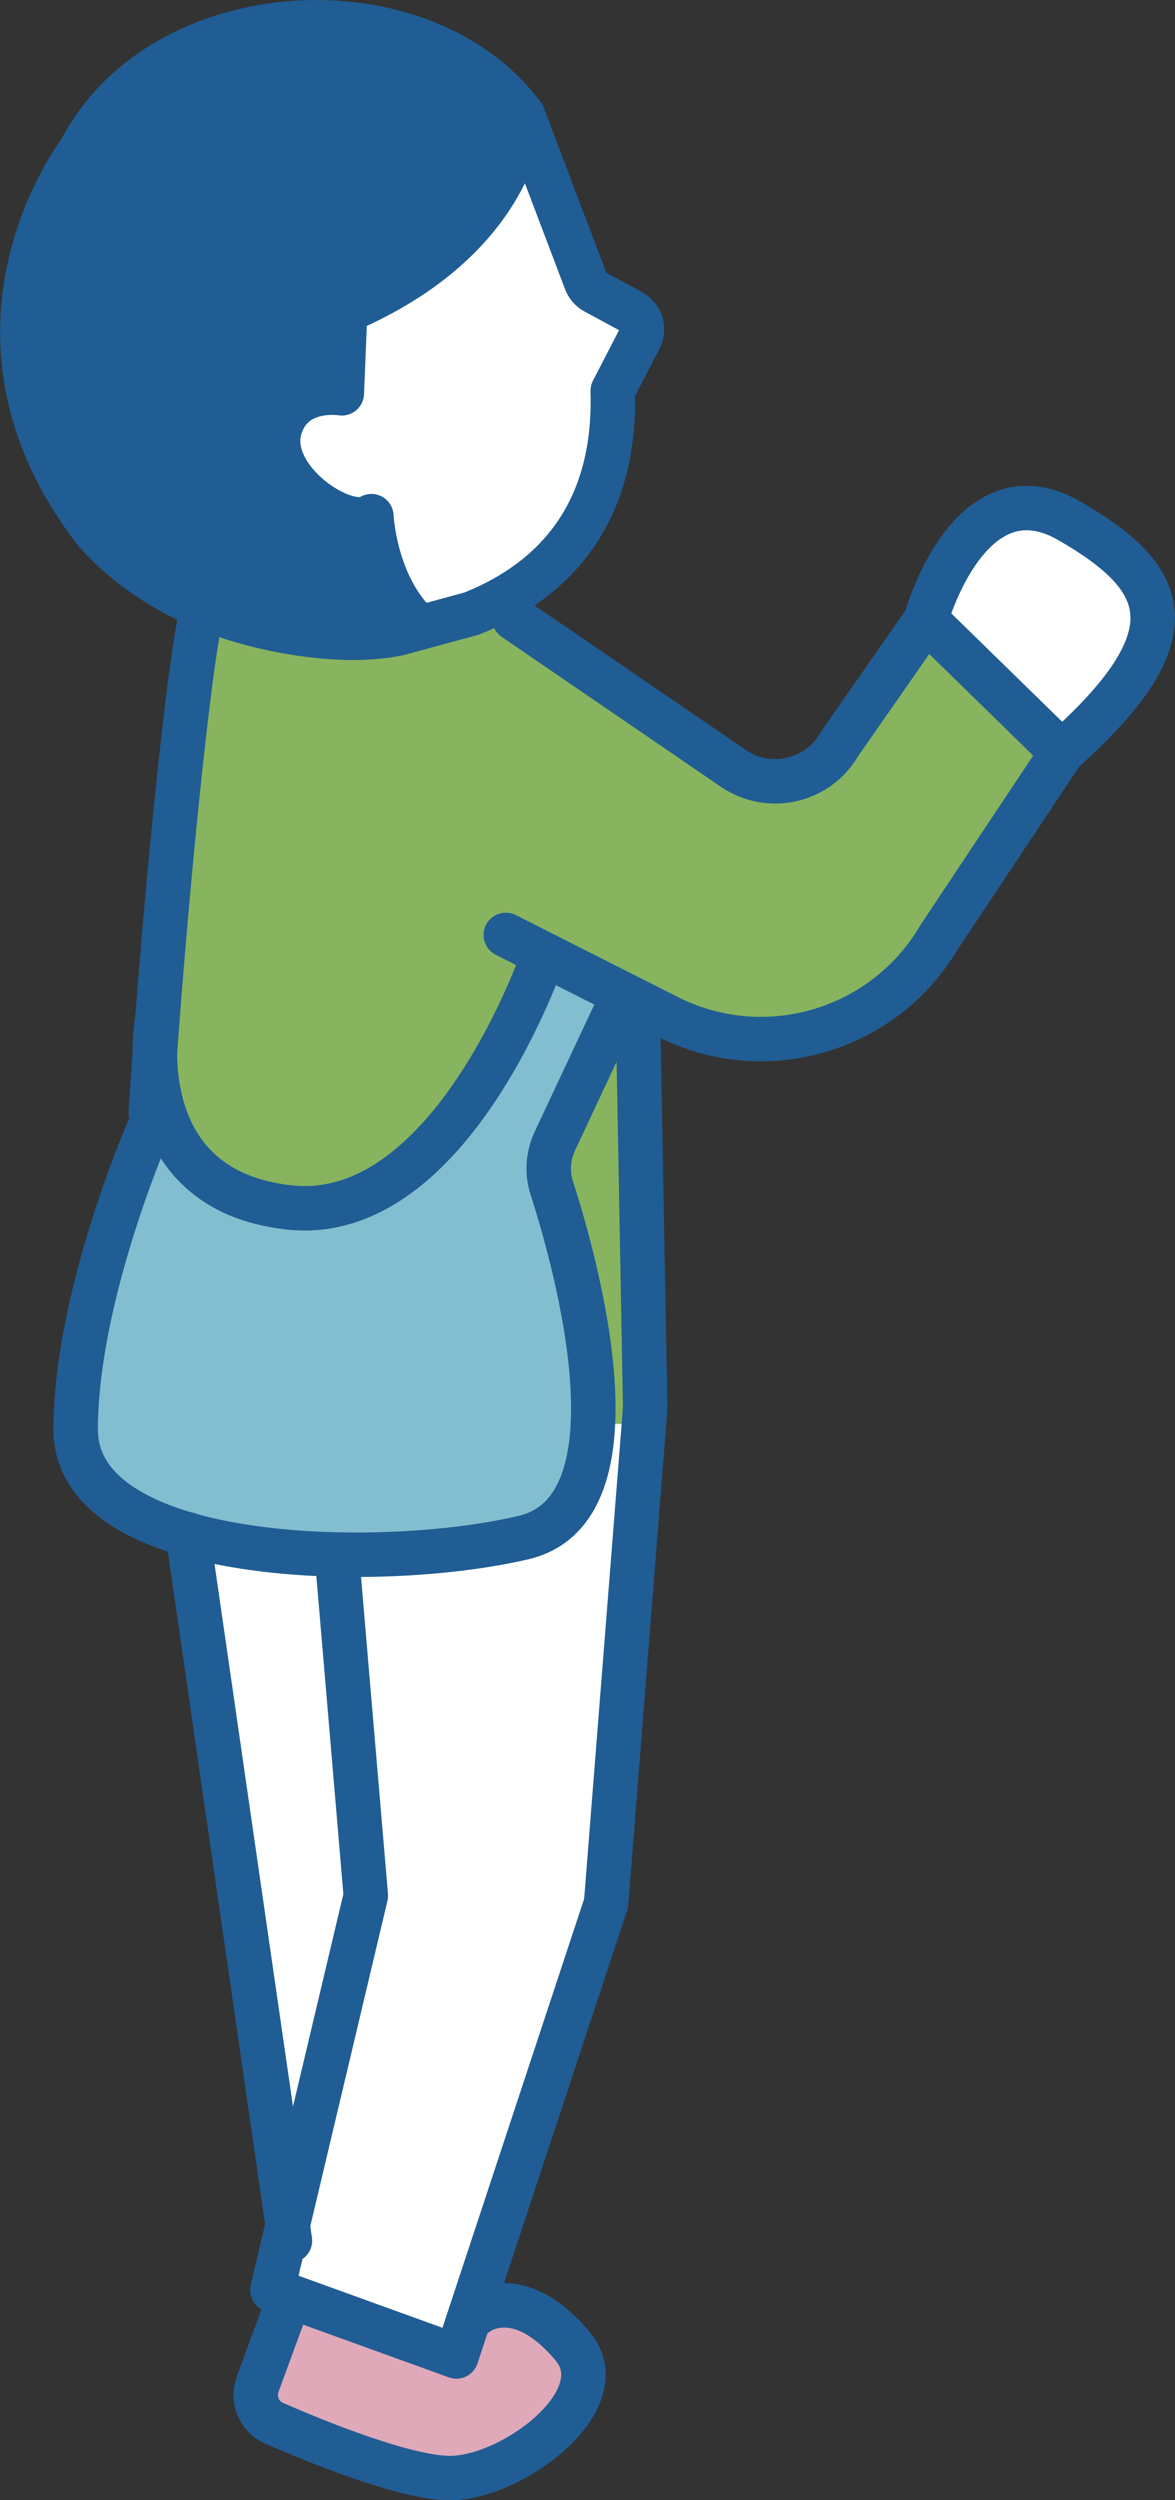<?xml version="1.0" encoding="UTF-8"?>
<svg id="_レイヤー_2" data-name="レイヤー 2" xmlns="http://www.w3.org/2000/svg" viewBox="0 0 56.82 120.9">
  <rect x="0" y="0" width="56.82" height="120.9" fill="#333333" stroke="none"/>
  <defs>
    <style>
      .cls-1 {
        fill: #dfa9ba;
      }

      .cls-2 {
        fill: #205d94;
      }

      .cls-3 {
        fill: #88b35f;
      }

      .cls-4 {
        fill: #fff;
      }

      .cls-5 {
        fill: none;
        stroke: #205d94;
        stroke-linecap: round;
        stroke-linejoin: round;
        stroke-width: 2.15px;
      }

      .cls-6 {
        fill: #83bed0;
      }
    </style>
  </defs>
  <g id="FVリンクスポット">
    <g>
      <path class="cls-4" d="M9.26,75.17l4.36,30.93-.45,4.63,8.4,3.04s7.85-20.9,7.75-21.74,2.31-20.91,2.31-20.91l-.78-22.35-1.85.7-2.13,6.26,1.8,11.53-1.5,4.92-1.96,3h-15.95Z"/>
      <path class="cls-3" d="M30.84,50.07l-1.48.36-2.68,5.14,2.68,13.28s1.51,0,1.48,0,.51-5.48.51-5.48l-.51-13.29Z"/>
      <polygon class="cls-4" points="25.7 6.15 28.66 13.64 30.85 15.57 30.01 18.9 29.03 23.42 25.05 28.96 20.31 30.84 17.72 24.47 13.61 22.49 14.93 19.53 16.36 19.53 17.01 14.47 20.71 12.85 25.05 7.7 25.7 6.15"/>
      <path class="cls-2" d="M25.29,5.59l-2.65-2.47-5.62-2.04s-6.18.42-6.48.48-5.54,3.29-5.54,3.29l-3.18,6.64-.71,5.49,2.62,7.5,3.39,3.42,5.4,1.84,6.3,1.11.36-1.63-2.71-4.86-2.41-2.1.37-2.71h1.94l.74-4.3s4.47-3.32,4.71-3.4,3.89-4.82,3.89-4.82l-.41-1.43Z"/>
      <path class="cls-3" d="M9.61,30.28l-2.22,22.01,3.15,4.98,3.47,1,5.06-1.31,4.8-5.62,2.71-5.04,6,3.48s6.13.46,6.47.19,4.57-2.44,4.57-2.44l4.11-5.74,3.59-5.99-6.57-5.84-7.26,8.56-2.87-2.72-10.19-6.28-6.43,1.6-8.4-.84Z"/>
      <polygon class="cls-6" points="29.36 48.54 26.3 56.27 28.67 67.25 26.86 73.58 22.51 75.17 9.08 74.57 3.66 70.33 6.55 53.78 12.54 58.43 16.9 58.07 20.77 55.77 26.3 46.84 29.36 48.54"/>
      <path class="cls-1" d="M14.02,111.47l-2.26,4.52s4.89,2.66,5.18,2.66,6.37,2.01,6.37,2.01l3.65-3.76s1.1-2.13,1.03-2.24-2.24-2.85-2.24-2.85l-2.39.03-1.17,1.71-8.16-2.09Z"/>
      <polygon class="cls-4" points="49.53 25.01 47.58 25.92 45.89 28.45 45.89 30.28 51.88 36.39 55.87 30.17 55.56 28.32 52.19 26.18 49.53 25.01"/>
      <path class="cls-5" d="M20.13,30.19c-2.03-1.99-2.17-5.23-2.17-5.23-1.21.82-5.19-1.79-4.41-4.3.64-2.04,2.98-1.64,2.98-1.64l.16-3.97c8.35-3.57,8.58-9.49,8.58-9.49C20.36-1.01,7.76-.31,3.86,7.34c0,0-6.66,8.61.64,18.22,0,0,2.27,3.04,7.21,4.47,2.24.65,5.25,1.09,7.57.6l3.53-.96c4.33-1.73,6.99-5.18,6.82-10.77l1.3-2.52c.25-.48.07-1.07-.41-1.32l-1.74-.94c-.22-.12-.38-.31-.46-.54l-3.04-8.02"/>
      <path class="cls-5" d="M24.87,29.91l10.6,7.25c1.71,1.17,4.07.64,5.11-1.16l4.2-6.03,6.57,6.42-5.92,8.9c-2.67,4.57-8.44,6.27-13.16,3.87l-7.81-3.95"/>
      <path class="cls-5" d="M44.77,29.97s2.09-7.59,6.95-4.78c4.63,2.68,6.19,5.37-.39,11.2"/>
      <line class="cls-5" x1="31.2" y1="68.09" x2="30.84" y2="48.45"/>
      <path class="cls-5" d="M9.72,29.8c-.52,1.96-1.7,12.92-2.43,23.98"/>
      <polyline class="cls-5" points="31.2 68.09 29.31 92.03 22.07 113.95 13.17 110.73 17.69 91.67 16.33 75.67"/>
      <line class="cls-5" x1="9.08" y1="74.19" x2="14.02" y2="108.35"/>
      <path class="cls-5" d="M14.02,111.04l-1.56,4.25c-.27.75.07,1.58.8,1.89,2.08.91,6.19,2.58,8.39,2.65,3.03.09,8.23-3.77,6.04-6.38-2.68-3.18-4.65-1.56-4.65-1.56"/>
      <path class="cls-5" d="M26.3,46.15s-4.43,13.08-12.29,12.24c-7.86-.84-6.42-9-6.42-9"/>
      <path class="cls-5" d="M7.25,54.47s-3.59,8.13-3.59,14.66,14.7,6.86,21.66,5.22c5.85-1.38,2.56-13.18,1.36-16.91-.24-.74-.18-1.55.15-2.26l3.11-6.63"/>
    </g>
  </g>
</svg>
